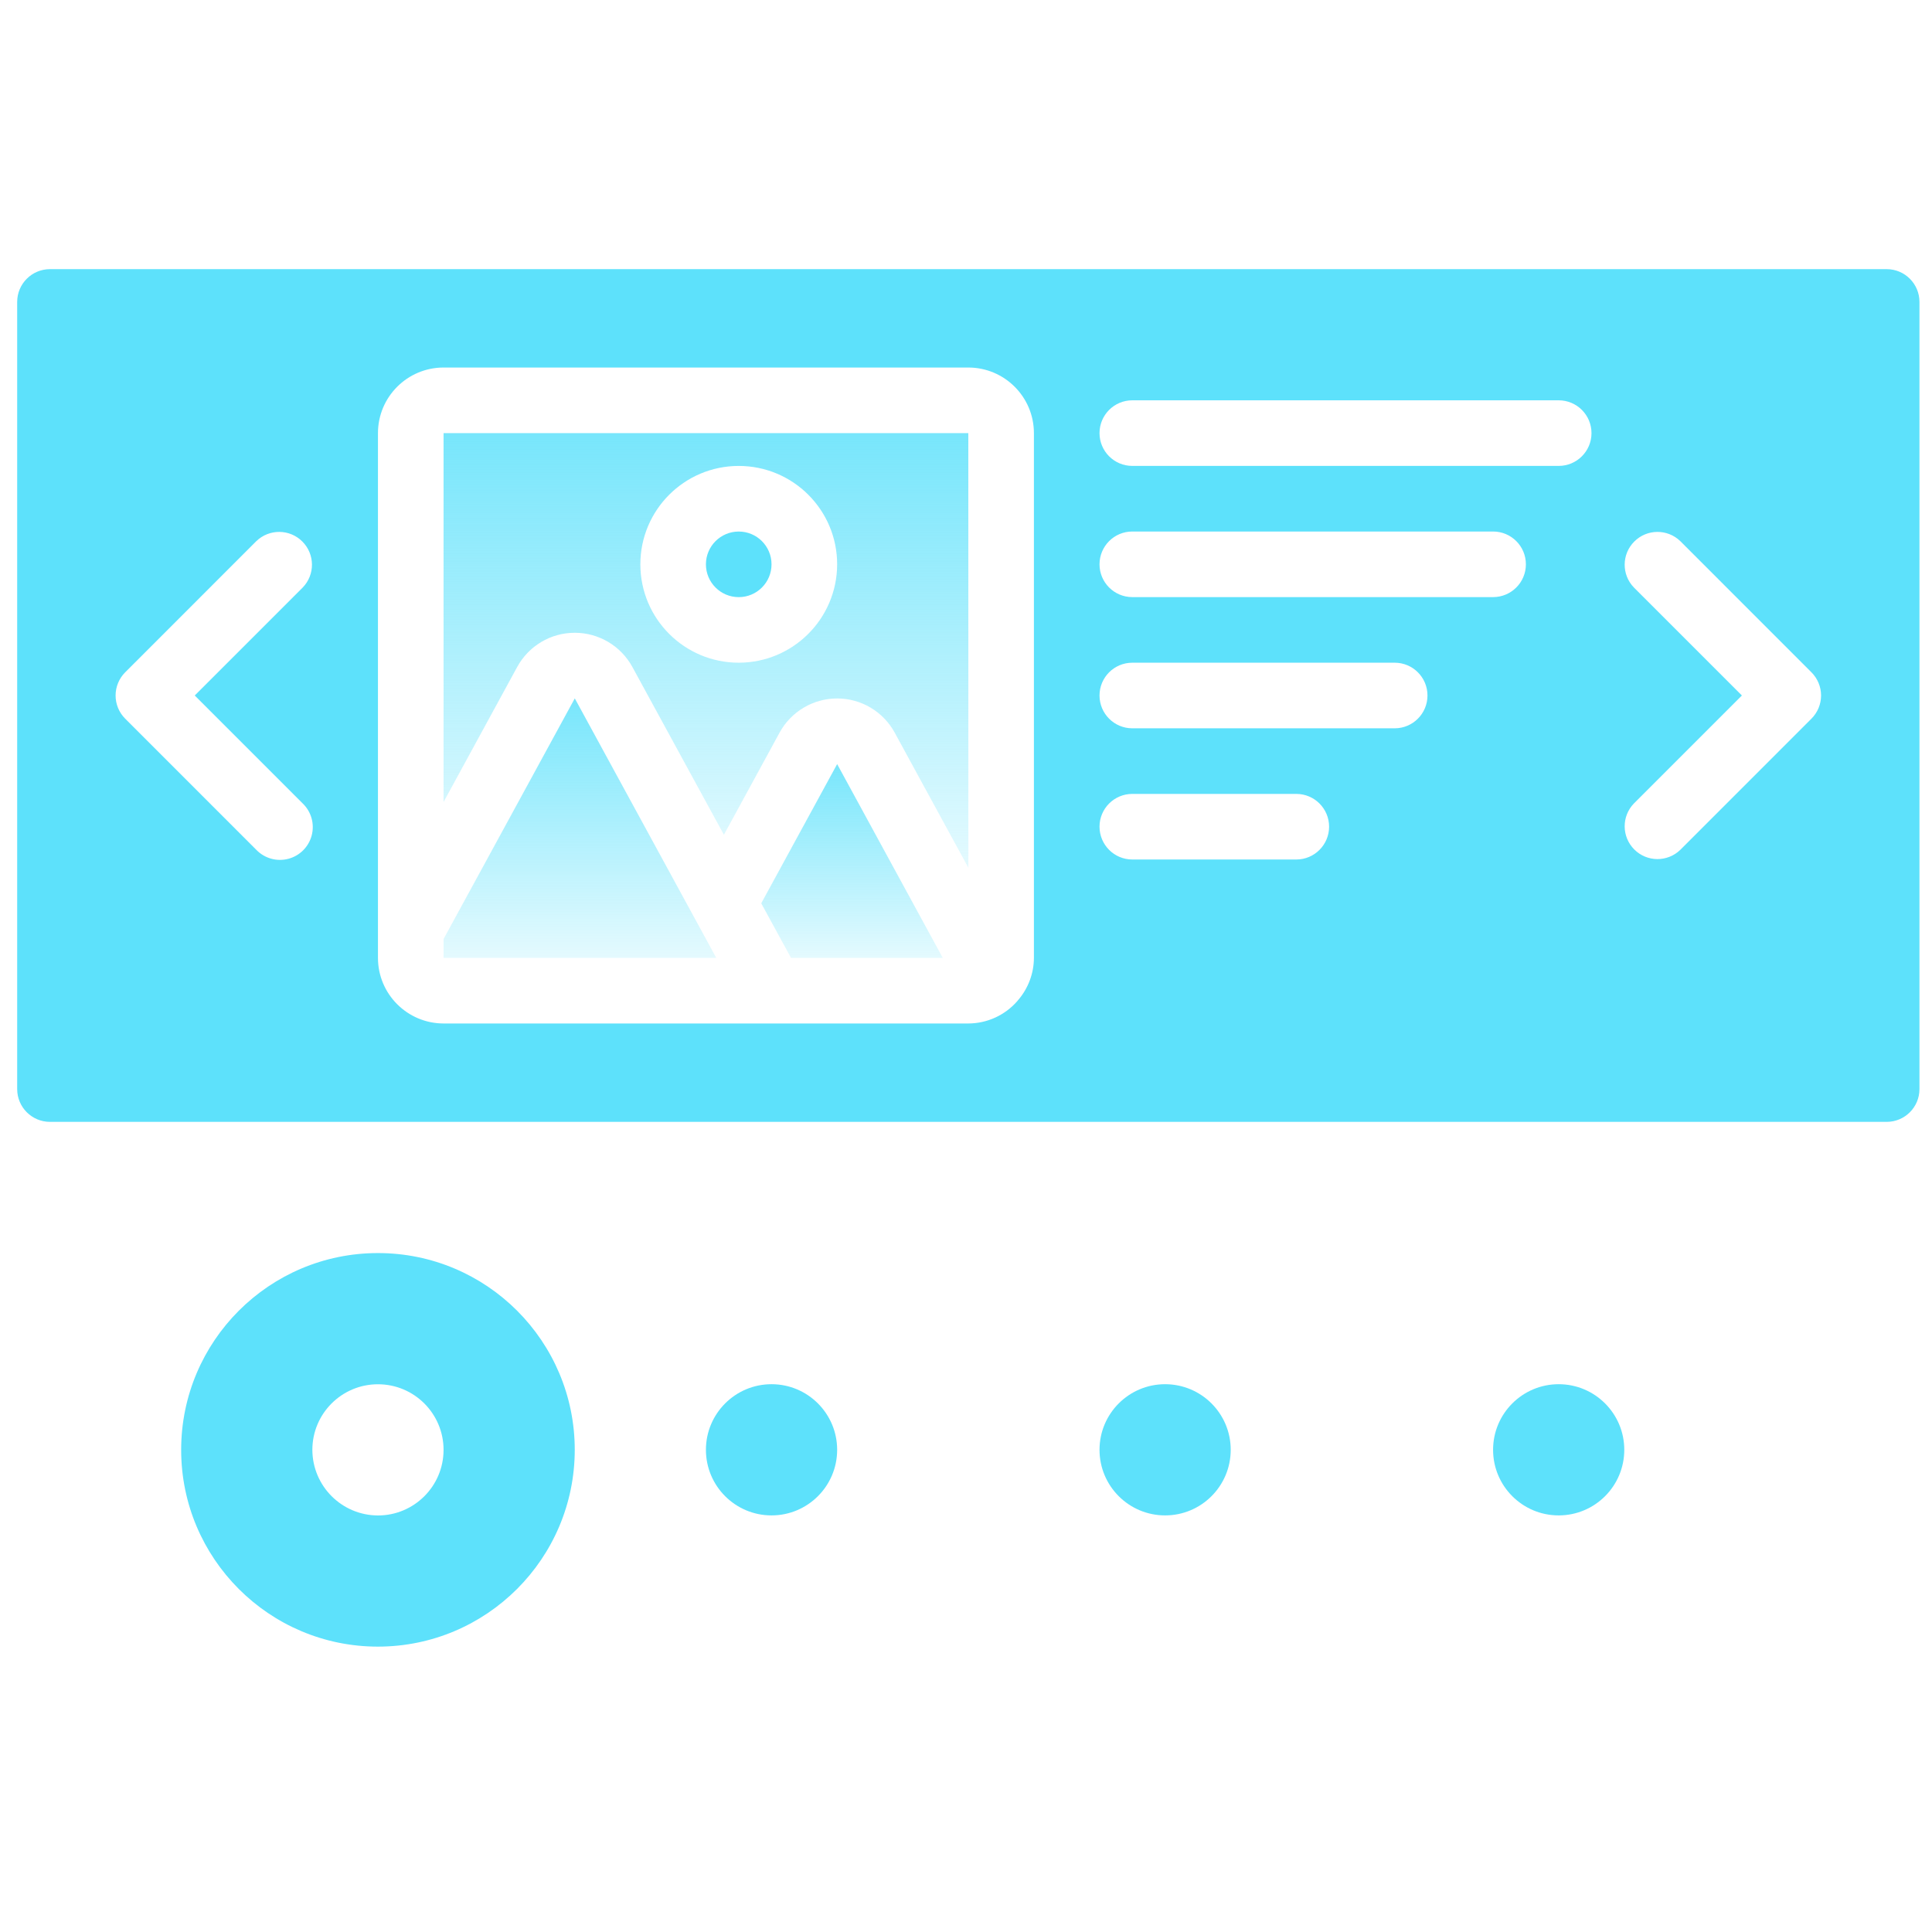 <svg width="65" height="65" viewBox="0 0 65 65" fill="none" xmlns="http://www.w3.org/2000/svg">
<g clip-path="url(#clip0_3346_27449)">
<path d="M14.923 14.572V26.983L17.4 22.44C17.787 21.731 18.529 21.289 19.337 21.289H19.338C20.145 21.289 20.888 21.73 21.275 22.438L24.355 28.085L26.227 24.65C26.614 23.941 27.357 23.499 28.165 23.499C28.973 23.499 29.716 23.941 30.102 24.65L32.58 29.196L32.578 14.572H14.923ZM24.854 22.296C23.026 22.296 21.544 20.814 21.544 18.986C21.544 17.158 23.026 15.676 24.854 15.676C26.682 15.676 28.165 17.158 28.165 18.986C28.162 20.813 26.682 22.294 24.854 22.296Z" fill="url(#paint0_linear_3346_27449)"/>
<path d="M14.923 31.593V32.227H24.098L19.338 23.496L14.923 31.593Z" fill="url(#paint1_linear_3346_27449)"/>
<path d="M25.611 30.391L26.613 32.228H31.719L28.165 25.707L25.611 30.391Z" fill="url(#paint2_linear_3346_27449)"/>
<path d="M25.957 18.986C25.957 19.596 25.463 20.09 24.854 20.09C24.245 20.09 23.75 19.596 23.75 18.986C23.75 18.377 24.245 17.883 24.854 17.883C25.463 17.883 25.957 18.377 25.957 18.986Z" fill="#5DE1FB"/>
<path d="M63.475 9.055H1.682C1.072 9.055 0.578 9.549 0.578 10.158V36.641C0.578 37.25 1.072 37.744 1.682 37.744H63.475C64.084 37.744 64.578 37.25 64.578 36.641V10.158C64.578 9.549 64.084 9.055 63.475 9.055ZM10.186 27.033C10.473 27.31 10.588 27.72 10.487 28.106C10.386 28.492 10.085 28.793 9.699 28.894C9.313 28.995 8.903 28.88 8.625 28.593L4.212 24.179C4.005 23.972 3.889 23.692 3.889 23.399C3.889 23.107 4.005 22.826 4.212 22.619L8.625 18.205C9.059 17.787 9.747 17.793 10.172 18.219C10.598 18.644 10.604 19.333 10.186 19.765L6.552 23.399L10.186 27.033ZM34.785 32.227C34.783 32.744 34.597 33.243 34.262 33.637C34.248 33.654 34.234 33.67 34.22 33.688C33.805 34.16 33.207 34.432 32.578 34.434H14.923C13.705 34.432 12.717 33.445 12.716 32.227V14.572C12.717 13.353 13.705 12.366 14.923 12.365H32.578C33.796 12.366 34.784 13.353 34.785 14.572V32.227ZM43.613 28.917H38.095C37.486 28.917 36.992 28.422 36.992 27.813C36.992 27.204 37.486 26.71 38.095 26.71H43.613C44.222 26.71 44.716 27.204 44.716 27.813C44.716 28.422 44.222 28.917 43.613 28.917ZM46.923 24.503H38.095C37.486 24.503 36.992 24.009 36.992 23.399C36.992 22.79 37.486 22.296 38.095 22.296H46.923C47.532 22.296 48.026 22.79 48.026 23.399C48.026 24.009 47.532 24.503 46.923 24.503ZM50.233 20.089H38.095C37.486 20.089 36.992 19.595 36.992 18.986C36.992 18.376 37.486 17.882 38.095 17.882H50.233C50.843 17.882 51.337 18.376 51.337 18.986C51.337 19.595 50.843 20.089 50.233 20.089ZM52.44 15.675H38.095C37.486 15.675 36.992 15.181 36.992 14.572C36.992 13.962 37.486 13.468 38.095 13.468H52.44C53.05 13.468 53.544 13.962 53.544 14.572C53.544 15.181 53.05 15.675 52.44 15.675ZM60.944 24.179L56.531 28.593C56.098 29.011 55.41 29.006 54.984 28.58C54.558 28.154 54.552 27.466 54.97 27.033L58.604 23.399L54.97 19.765C54.552 19.333 54.558 18.644 54.984 18.219C55.41 17.793 56.098 17.787 56.531 18.205L60.944 22.619C61.151 22.826 61.268 23.107 61.268 23.399C61.268 23.692 61.151 23.972 60.944 24.179Z" fill="#5DE1FB"/>
<path d="M28.165 48.777C28.165 49.996 27.176 50.984 25.957 50.984C24.739 50.984 23.75 49.996 23.75 48.777C23.75 47.559 24.739 46.57 25.957 46.57C27.176 46.57 28.165 47.559 28.165 48.777Z" fill="#5DE1FB"/>
<path d="M41.406 48.777C41.406 49.996 40.418 50.984 39.199 50.984C37.98 50.984 36.992 49.996 36.992 48.777C36.992 47.559 37.98 46.57 39.199 46.57C40.418 46.57 41.406 47.559 41.406 48.777Z" fill="#5DE1FB"/>
<path d="M54.647 48.777C54.647 49.996 53.659 50.984 52.44 50.984C51.221 50.984 50.233 49.996 50.233 48.777C50.233 47.559 51.221 46.57 52.44 46.57C53.659 46.57 54.647 47.559 54.647 48.777Z" fill="#5DE1FB"/>
<path d="M19.337 48.779C19.337 45.123 16.373 42.158 12.716 42.158C9.06 42.158 6.095 45.123 6.095 48.779C6.095 52.435 9.06 55.399 12.716 55.399C16.372 55.396 19.334 52.434 19.337 48.779ZM10.509 48.779C10.509 47.56 11.497 46.572 12.716 46.572C13.935 46.572 14.923 47.56 14.923 48.779C14.923 49.997 13.935 50.986 12.716 50.986C11.498 50.982 10.513 49.996 10.509 48.779Z" fill="#5DE1FB"/>
</g>
<defs>
<linearGradient id="paint0_linear_3346_27449" x1="23.752" y1="10.983" x2="23.752" y2="32.785" gradientUnits="userSpaceOnUse">
<stop stop-color="#5DE1FB"/>
<stop offset="1" stop-color="#5DE1FB" stop-opacity="0"/>
</linearGradient>
<linearGradient id="paint1_linear_3346_27449" x1="19.511" y1="21.353" x2="19.511" y2="34.37" gradientUnits="userSpaceOnUse">
<stop stop-color="#5DE1FB"/>
<stop offset="1" stop-color="#5DE1FB" stop-opacity="0"/>
</linearGradient>
<linearGradient id="paint2_linear_3346_27449" x1="28.665" y1="24.106" x2="28.665" y2="33.829" gradientUnits="userSpaceOnUse">
<stop stop-color="#5DE1FB"/>
<stop offset="1" stop-color="#5DE1FB" stop-opacity="0"/>
</linearGradient>
<clipPath id="clip0_3346_27449">
<rect width="64" height="63.999" fill="white" transform="translate(0.578 0.18)"/>
</clipPath>
</defs>
</svg>

